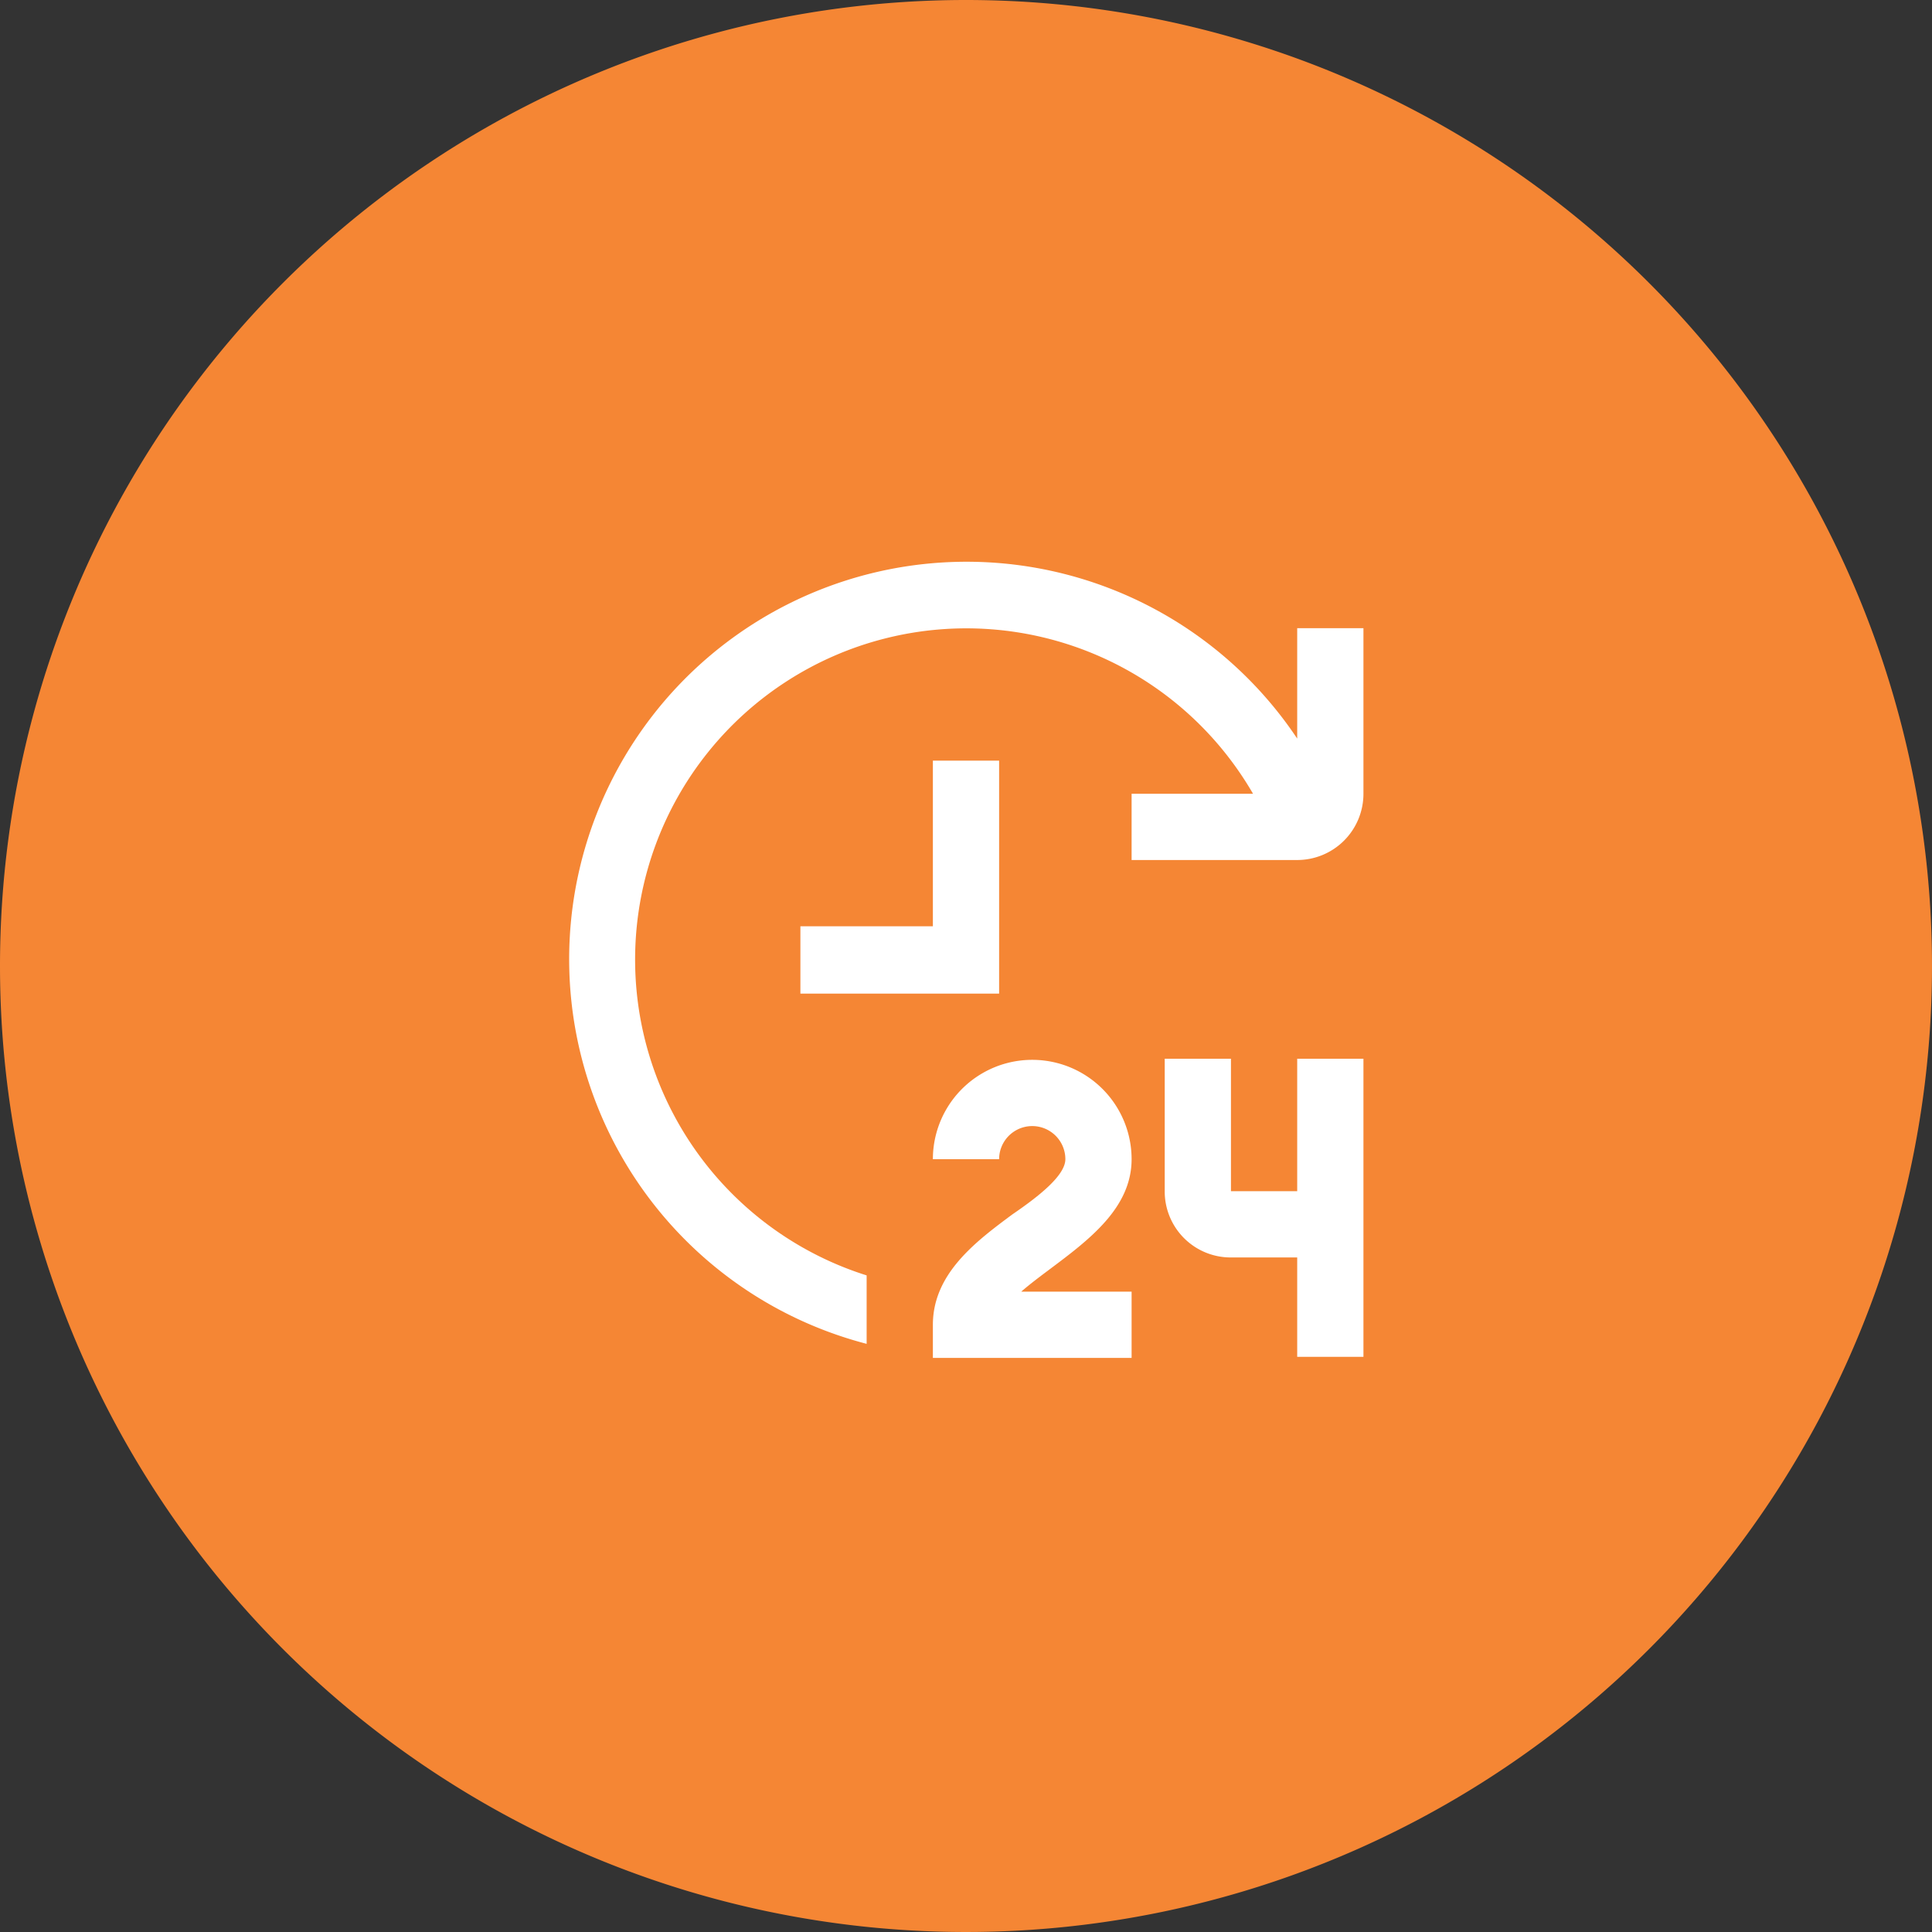 <svg xmlns="http://www.w3.org/2000/svg" width="70" height="70" viewBox="0 0 70 70"><rect x="0" y="0" width="70" height="70" fill="#333333" stroke="none"/><defs><style>.a{fill:#f58634;fill-rule:evenodd;}.b{fill:#fff;}</style></defs><path class="a" d="M35,0A35,35,0,1,1,0,35,35,35,0,0,1,35,0Z"/><path class="b" d="M41,42a3.6,3.6,0,0,0-7.2,0h2.4a1.2,1.2,0,1,1,2.4,0c0,.6-1,1.37-1.92,2-1.35,1-2.88,2.16-2.88,4v1.2H41v-2.4h-4c.32-.28.71-.57,1.07-.84C39.47,44.91,41,43.76,41,42Z"/><path class="b" d="M47,43.16H44.6v-4.8H42.2v4.8a2.39,2.39,0,0,0,2.4,2.4H47v3.6h2.4V38.36H47Z"/><path class="b" d="M36.2,27.56H33.8v6H29V36h7.2Z"/><path class="b" d="M47,22.76v4A14.4,14.4,0,1,0,31.4,48.69V46.21a12,12,0,1,1,14-17.45H41v2.4h6a2.4,2.4,0,0,0,2.4-2.4v-6Z"/></svg>